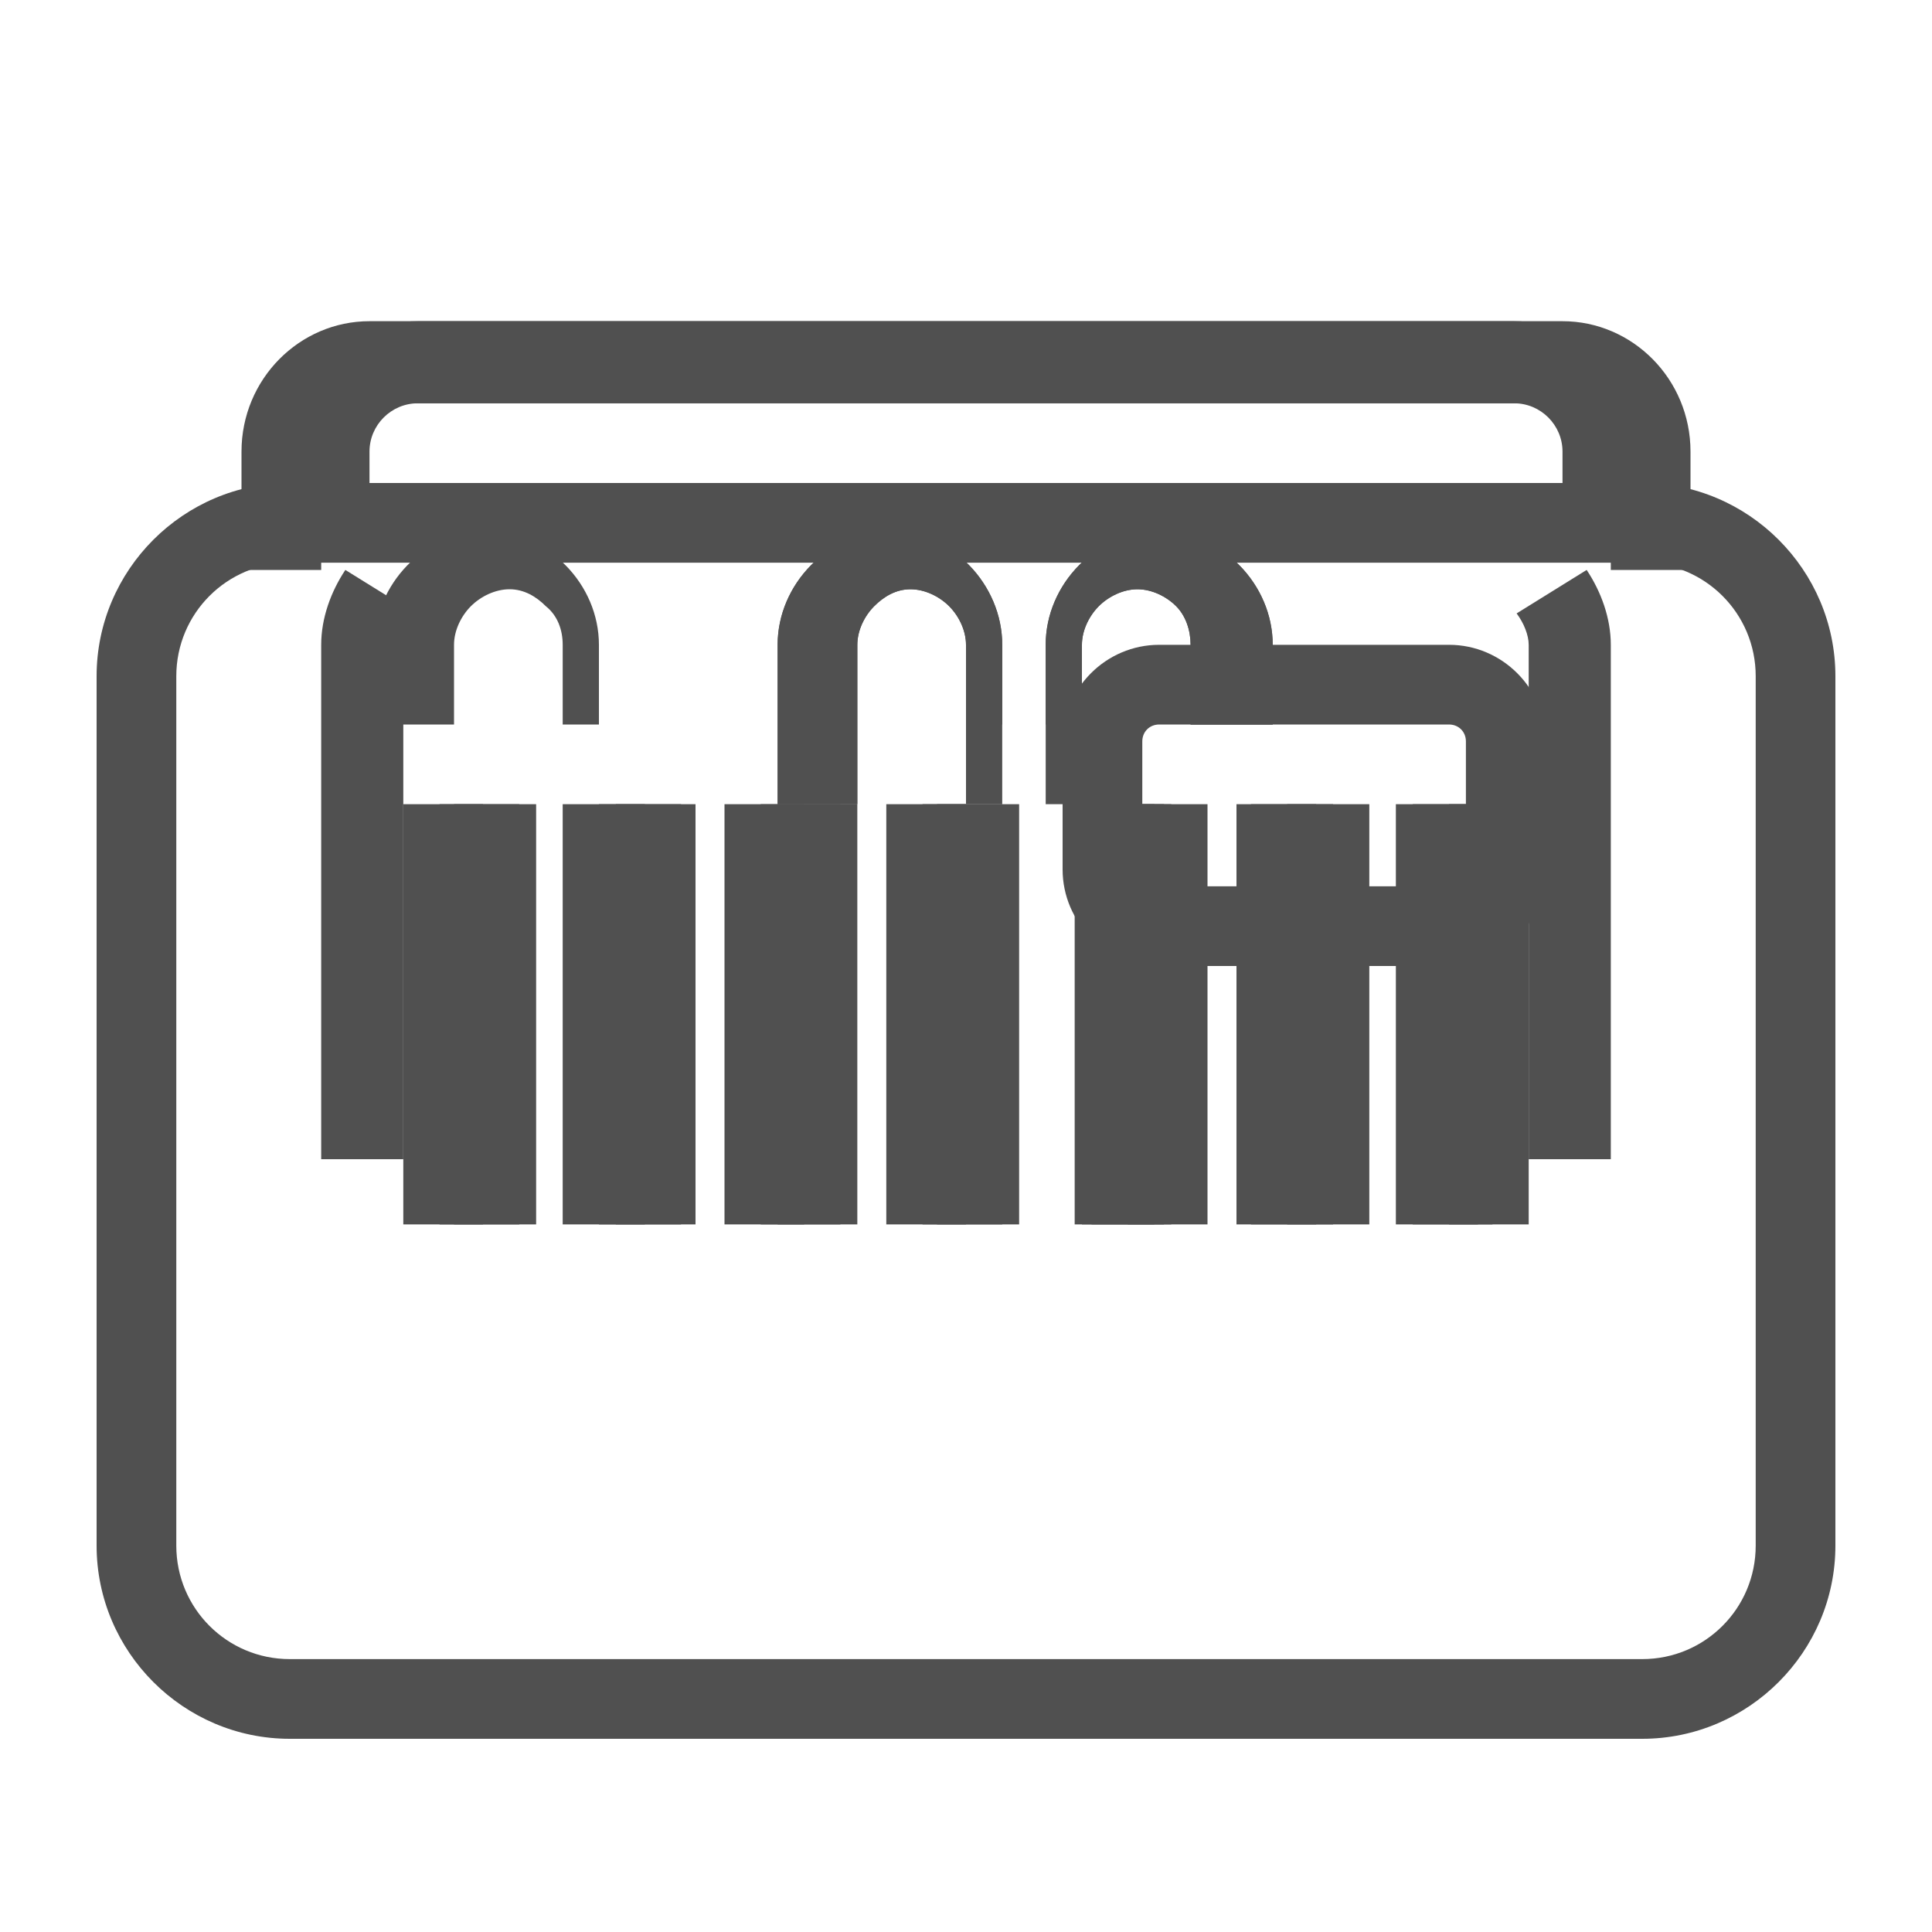 <svg xmlns="http://www.w3.org/2000/svg" width="800pt" height="800pt" viewBox="0 0 800 800" version="1.1">
  <defs/>
  <path fill-rule="evenodd" fill="#ffffff" d="M0,0 L800,0 L800,800 L0,800 L0,0 Z"/>
  <path fill-rule="evenodd" fill="#505050" d="M680,720 L120,720 C76,720 40,684 40,640 L40,280 C40,236 76,200 120,200 L680,200 C724,200 760,236 760,280 L760,640 C760,684 724,720 680,720 M120,233 C94,233 73,254 73,280 L73,640 C73,666 94,687 120,687 L680,687 C706,687 727,666 727,640 L727,280 C727,254 706,233 680,233 Z"/>
  <path fill-rule="evenodd" fill="#505050" d="M600,400 L480,400 C458,400 440,382 440,360 L440,307 C440,285 458,267 480,267 L600,267 C622,267 640,285 640,307 L640,360 C640,382 622,400 600,400 M480,300 C476,300 473,303 473,307 L473,360 C473,364 476,367 480,367 L600,367 C604,367 607,364 607,360 L607,307 C607,303 604,300 600,300 Z"/>
  <path fill-rule="evenodd" fill="#505050" d="M700,236 L667,236 L667,187 C667,176 658,167 647,167 L153,167 C142,167 133,176 133,187 L133,236 L100,236 L100,187 C100,157 124,133 153,133 L647,133 C676,133 700,157 700,187 Z"/>
  <path fill-rule="evenodd" fill="#505050" d="M680,213 L647,213 L647,187 C647,176 638,167 627,167 L173,167 C162,167 153,176 153,187 L153,213 L120,213 L120,187 C120,157 144,133 173,133 L627,133 C656,133 680,157 680,187 Z"/>
  <path fill-rule="evenodd" fill="#505050" d="M200,507 L167,507 L167,333 L200,333 Z"/>
  <path fill-rule="evenodd" fill="#505050" d="M267,507 L233,507 L233,333 L267,333 Z"/>
  <path fill-rule="evenodd" fill="#505050" d="M333,507 L300,507 L300,333 L333,333 Z"/>
  <path fill-rule="evenodd" fill="#505050" d="M400,507 L367,507 L367,333 L400,333 Z"/>
  <path fill-rule="evenodd" fill="#505050" d="M433,333 L400,333 L400,267 C400,261 397,255 393,251 C389,247 383,244 377,244 C371,244 366,247 362,251 C358,255 355,261 355,267 L355,333 L322,333 L322,267 C322,242 343,220 369,220 C394,220 415,242 415,267 L415,333 Z"/>
  <path fill-rule="evenodd" fill="#505050" d="M467,300 L433,300 L433,267 C433,242 454,220 480,220 C506,220 527,242 527,267 L527,300 L493,300 L493,267 C493,261 491,255 487,251 C483,247 477,244 471,244 C465,244 459,247 455,251 C451,255 448,261 448,267 L448,300 Z"/>
  <path fill-rule="evenodd" fill="#505050" d="M567,507 L533,507 L533,333 L567,333 Z"/>
  <path fill-rule="evenodd" fill="#505050" d="M633,507 L600,507 L600,333 L633,333 Z"/>
  <path fill-rule="evenodd" fill="#505050" d="M500,507 L467,507 L467,333 L500,333 Z"/>
  <path fill-rule="evenodd" fill="#505050" d="M467,333 L433,333 L433,267 C433,242 454,220 480,220 C506,220 527,242 527,267 L527,300 L493,300 L493,267 C493,261 491,255 487,251 C483,247 477,244 471,244 C465,244 459,247 455,251 C451,255 448,261 448,267 L448,333 Z"/>
  <path fill-rule="evenodd" fill="#505050" d="M433,300 L400,300 L400,267 C400,261 397,255 393,251 C389,247 383,244 377,244 C371,244 366,247 362,251 C358,255 355,261 355,267 L355,333 L322,333 L322,267 C322,242 343,220 369,220 C394,220 415,242 415,267 L415,300 Z"/>
  <path fill-rule="evenodd" fill="#505050" d="M267,300 L233,300 L233,267 C233,261 231,255 226,251 C222,247 217,244 211,244 C205,244 199,247 195,251 C191,255 188,261 188,267 L188,300 L155,300 L155,267 C155,242 176,220 201,220 C227,220 248,242 248,267 L248,300 Z"/>
  <path fill-rule="evenodd" fill="#505050" d="M167,480 L133,480 L133,267 C133,256 137,245 143,236 L172,254 C169,258 167,263 167,267 Z"/>
  <path fill-rule="evenodd" fill="#505050" d="M667,480 L633,480 L633,267 C633,263 631,258 628,254 L657,236 C663,245 667,256 667,267 Z"/>
  <path fill-rule="evenodd" fill="#505050" d="M415,507 L382,507 L382,333 L415,333 Z"/>
  <path fill-rule="evenodd" fill="#505050" d="M482,507 L448,507 L448,333 L482,333 Z"/>
   <path fill-rule="evenodd" fill="#505050" d="M348,507 L315,507 L315,333 L348,333 Z"/>
  <path fill-rule="evenodd" fill="#505050" d="M282,507 L248,507 L248,333 L282,333 Z"/>
  <path fill-rule="evenodd" fill="#505050" d="M215,507 L182,507 L182,333 L215,333 Z"/>
  <path fill-rule="evenodd" fill="#505050" d="M618,507 L585,507 L585,333 L618,333 Z"/>
  <path fill-rule="evenodd" fill="#505050" d="M552,507 L518,507 L518,333 L552,333 Z"/>
   <path fill-rule="evenodd" fill="#505050" d="M485,507 L452,507 L452,333 L485,333 Z"/>
  <path fill-rule="evenodd" fill="#505050" d="M422,507 L388,507 L388,333 L422,333 Z"/>
  <path fill-rule="evenodd" fill="#505050" d="M355,507 L322,507 L322,333 L355,333 Z"/>
  <path fill-rule="evenodd" fill="#505050" d="M288,507 L255,507 L255,333 L288,333 Z"/>
  <path fill-rule="evenodd" fill="#505050" d="M222,507 L188,507 L188,333 L222,333 Z"/>
  <path fill-rule="evenodd" fill="#505050" d="M612,507 L578,507 L578,333 L612,333 Z"/>
  <path fill-rule="evenodd" fill="#505050" d="M545,507 L512,507 L512,333 L545,333 Z"/>
  <path fill-rule="evenodd" fill="#505050" d="M478,507 L445,507 L445,333 L478,333 Z"/>
</svg>